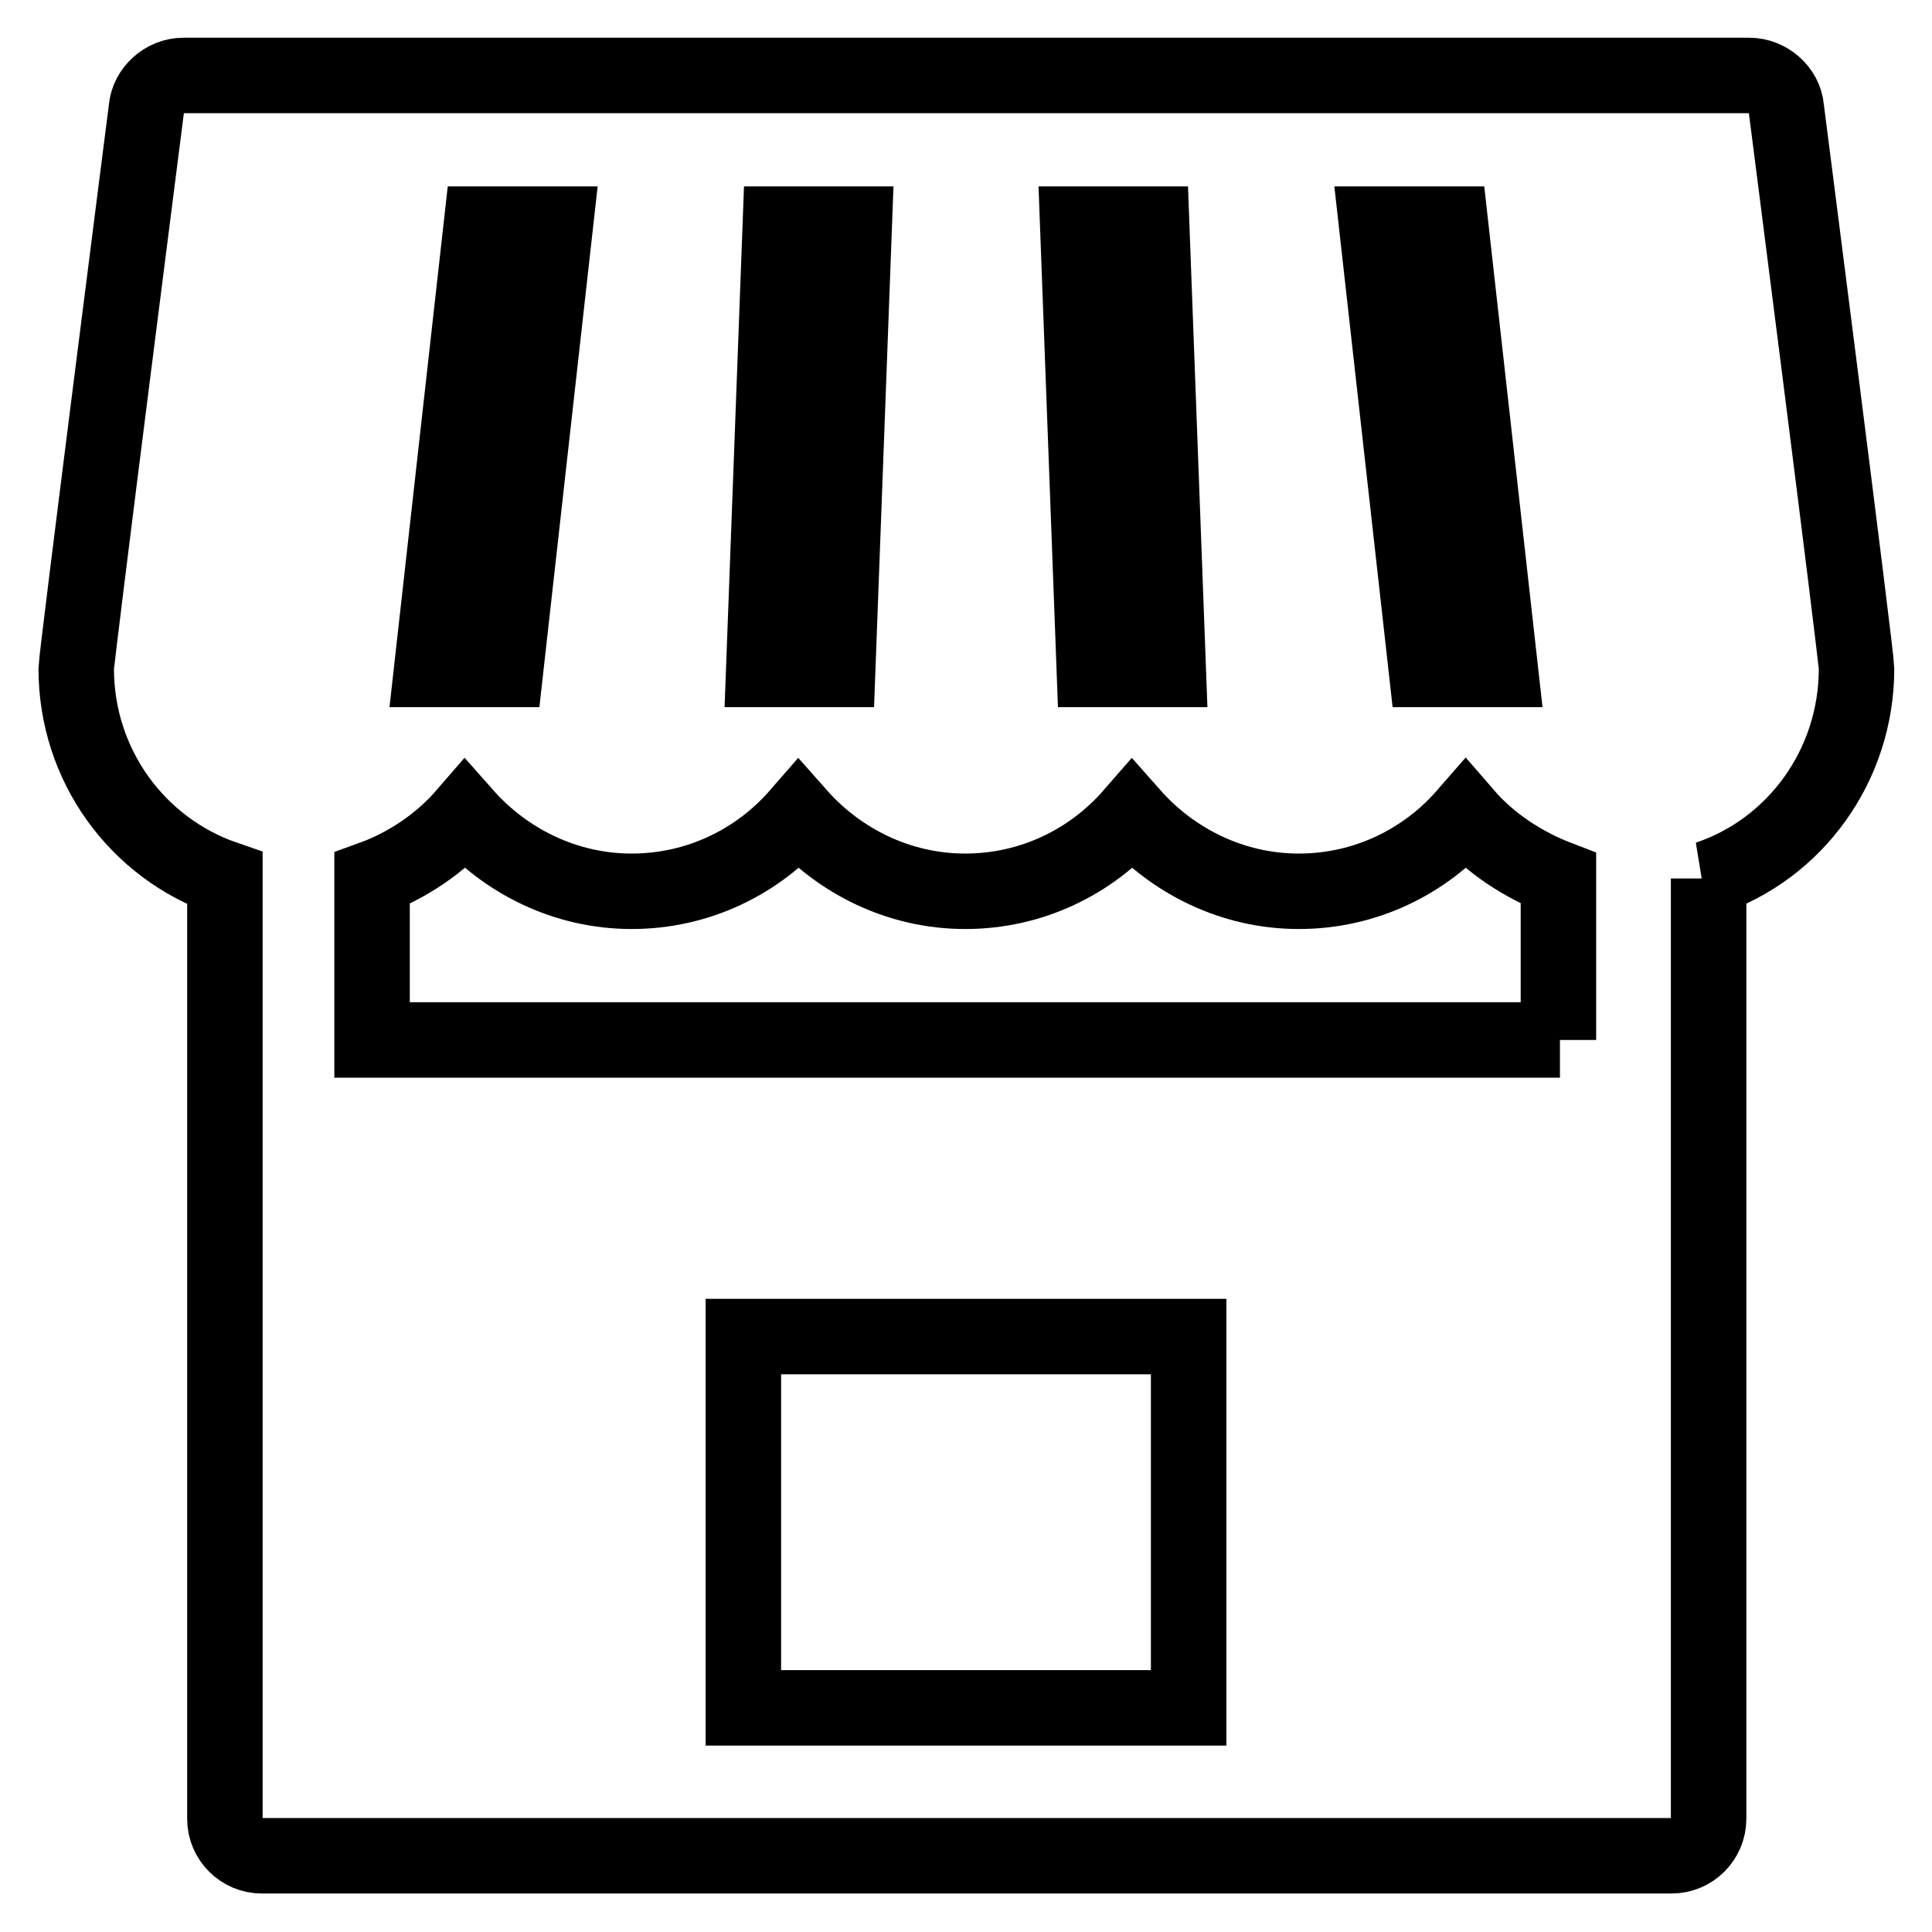 <?xml version="1.0" encoding="utf-8"?>
<!-- Svg Vector Icons : http://www.onlinewebfonts.com/icon -->
<!DOCTYPE svg PUBLIC "-//W3C//DTD SVG 1.1//EN" "http://www.w3.org/Graphics/SVG/1.1/DTD/svg11.dtd">
<svg version="1.1" xmlns="http://www.w3.org/2000/svg" xmlns:xlink="http://www.w3.org/1999/xlink" x="0px" y="0px" viewBox="0 0 256 256" enable-background="new 0 0 256 256" xml:space="preserve">
<g> <path stroke-width="10" fill-opacity="0" stroke="#000000"  d="M226.3,116.4c11.6-3.9,19.7-15,19.7-27.8c0-1.7-9.3-74.2-9.3-74.2c-0.2-2.5-2.5-4.4-4.9-4.4H24.3 c-2.5,0-4.7,2-4.9,4.4c0,0-9.3,72.8-9.3,74.2c0,12.8,8.1,23.8,19.7,27.8v124.6c0,2.7,2.2,4.9,4.9,4.9h186.8c2.7,0,4.9-2.2,4.9-4.9 V116.4z M192.2,29.7l6.6,59H189l-6.6-59H192.2z M152.6,29.7l2.2,59H145l-2.2-59H152.6z M103.4,29.7h9.8l-2.2,59h-9.8L103.4,29.7z  M63.8,29.7h9.8l-6.6,59h-9.8L63.8,29.7z M157.5,226.3h-59v-49.2h59V226.3z M206.7,137.8H49.3v-21.4c4.7-1.7,9.1-4.7,12.3-8.4 c5.4,6.1,13.3,10.1,22.1,10.1s16.7-3.9,22.1-10.1c5.4,6.1,13.3,10.1,22.1,10.1c8.8,0,16.7-3.9,22.1-10.1 c5.4,6.1,13.3,10.1,22.1,10.1s16.7-3.9,22.1-10.1c3.2,3.7,7.6,6.6,12.3,8.4V137.8L206.7,137.8z"/></g>
</svg>
